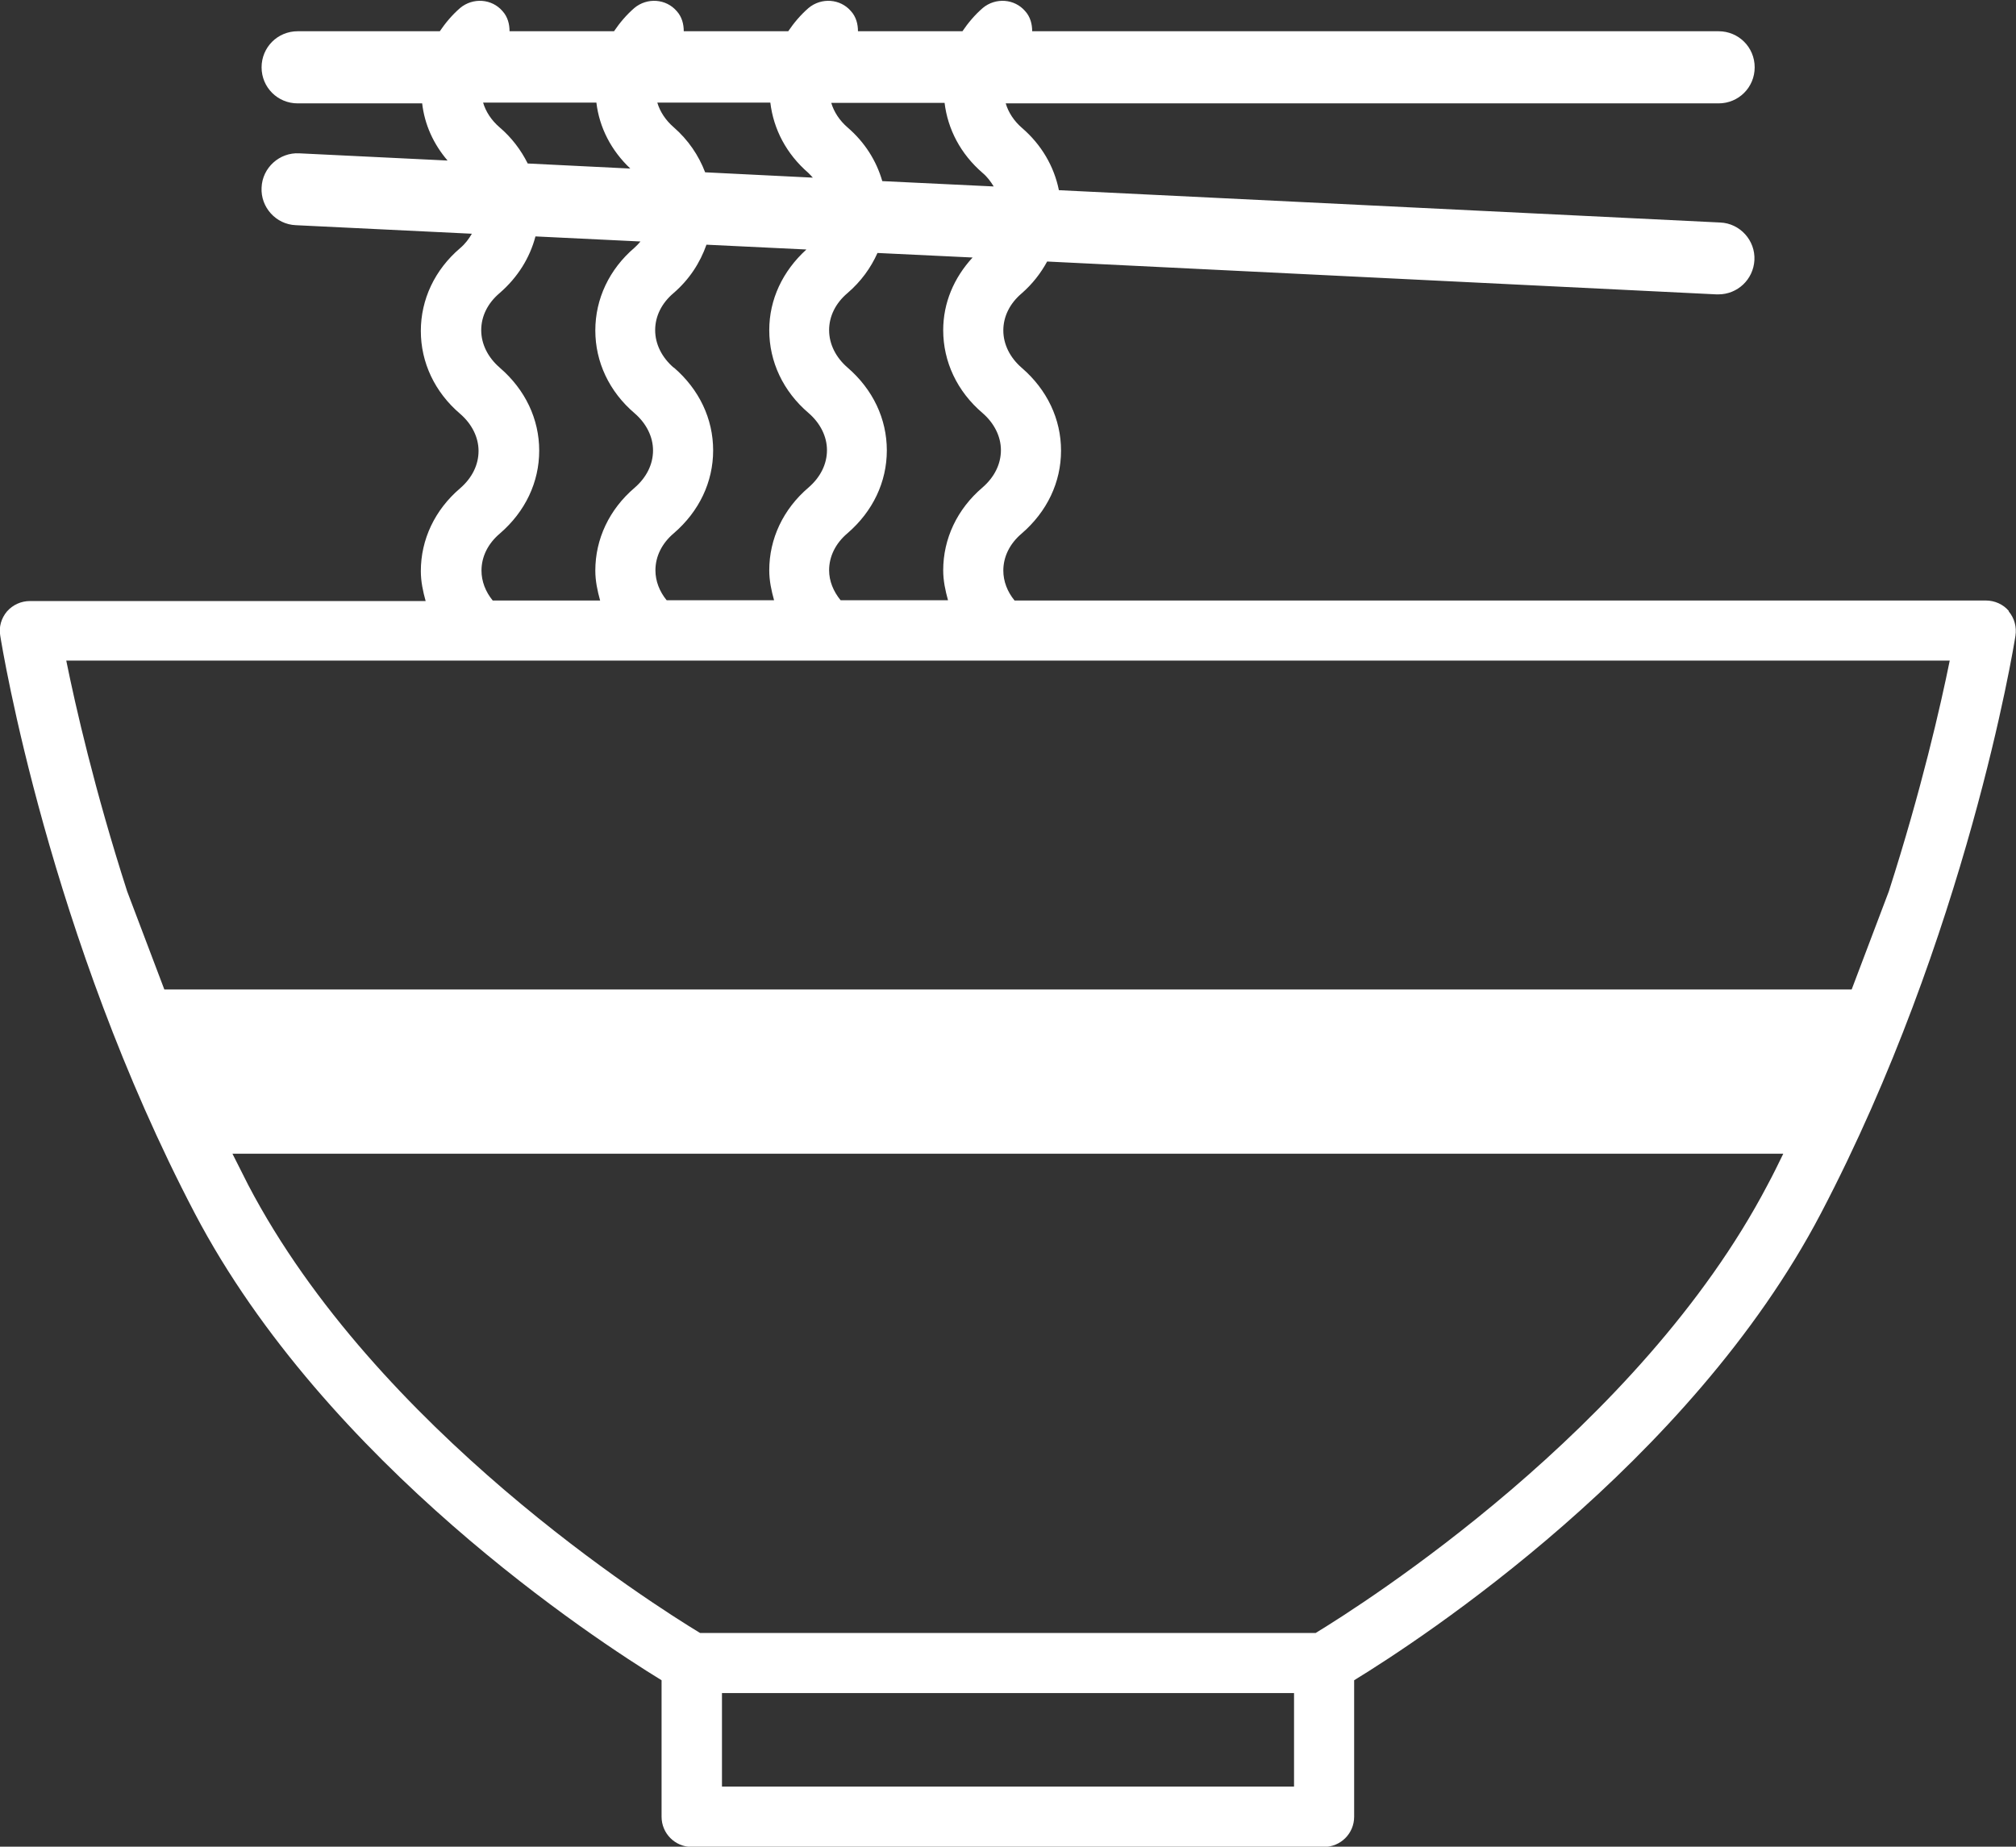<?xml version="1.0" encoding="UTF-8"?>
<svg id="_レイヤー_2" data-name="レイヤー 2" xmlns="http://www.w3.org/2000/svg" viewBox="0 0 75.45 69.13">
  <rect x="0" y="0" width="75.45" height="69.13" fill="#333333" stroke="none"/>
  <defs>
    <style>
      .cls-1 {
        fill: #fff;
        stroke-width: 0px;
      }
    </style>
  </defs>
  <g id="_レイヤー_4" data-name="レイヤー 4">
    <path class="cls-1" d="M75.18,22.87c-.21-.25-.53-.39-.86-.39h-36.35c-.27-.33-.42-.72-.42-1.12,0-.52.24-1.01.69-1.39.95-.82,1.47-1.92,1.47-3.1,0-1.18-.52-2.28-1.47-3.1-.44-.38-.69-.88-.69-1.4,0-.52.24-1.01.69-1.39.4-.35.71-.75.95-1.19l25.05,1.23s.04,0,.07,0c.72,0,1.31-.56,1.35-1.28.04-.74-.54-1.38-1.28-1.41l-24.75-1.21c-.18-.89-.65-1.7-1.38-2.33-.3-.26-.51-.58-.61-.92h26.68c.75,0,1.35-.6,1.35-1.35s-.6-1.35-1.35-1.35h-25.69c0-.27-.07-.54-.26-.75-.4-.47-1.11-.52-1.59-.12-.3.26-.55.56-.76.87h-3.91c0-.27-.07-.54-.26-.75-.4-.47-1.11-.52-1.59-.12-.3.26-.55.56-.76.87h-3.91c0-.27-.07-.54-.26-.75-.4-.47-1.11-.52-1.59-.12-.3.26-.55.56-.76.87h-3.91c0-.27-.07-.54-.26-.75-.4-.47-1.11-.52-1.59-.12-.3.26-.55.56-.76.87h-5.32c-.75,0-1.35.6-1.35,1.35s.6,1.35,1.35,1.35h4.66c.09.79.42,1.52.95,2.14l-5.55-.27c-.74-.04-1.38.54-1.41,1.28-.04.74.54,1.38,1.28,1.41l6.59.32c-.11.19-.25.38-.44.54-.95.81-1.47,1.92-1.47,3.1,0,1.18.52,2.29,1.47,3.1.44.38.69.88.69,1.39,0,.52-.24,1.01-.69,1.4-.95.81-1.47,1.92-1.47,3.1,0,.39.08.76.18,1.12H1.12c-.33,0-.64.14-.86.39-.21.25-.31.58-.25.91.07.45,1.83,11.21,7.28,21.62,4.92,9.38,14.97,15.95,17.47,17.48v5.11c0,.62.5,1.13,1.13,1.13h23.66c.62,0,1.13-.5,1.13-1.13v-5.11c2.5-1.53,12.56-8.1,17.47-17.48,5.45-10.41,7.21-21.17,7.28-21.62.05-.33-.04-.66-.25-.91ZM35.35,3.84c.12,1,.6,1.92,1.42,2.63.18.15.31.33.42.51l-4.17-.2c-.22-.76-.65-1.45-1.3-2.01-.3-.26-.51-.58-.61-.92h4.24ZM31.72,13.76c-.44-.38-.69-.88-.69-1.4,0-.52.24-1.01.69-1.39.5-.43.87-.94,1.12-1.5l3.56.17c-.7.76-1.1,1.7-1.1,2.72,0,1.18.52,2.29,1.47,3.1.44.38.69.88.69,1.39,0,.52-.24,1.01-.69,1.4-.95.81-1.47,1.92-1.47,3.1,0,.39.08.76.18,1.12h-4.02c-.27-.33-.43-.72-.43-1.12,0-.52.24-1.01.69-1.39.95-.82,1.47-1.92,1.47-3.1,0-1.18-.52-2.28-1.47-3.1ZM28.83,3.84c.12,1,.6,1.92,1.42,2.63.06.06.12.12.17.18l-4.03-.2c-.24-.63-.63-1.21-1.18-1.69-.3-.26-.51-.58-.61-.92h4.24ZM25.21,13.76c-.44-.38-.69-.88-.69-1.4,0-.52.24-1.01.69-1.39.59-.51.99-1.13,1.23-1.81l3.74.18c-.89.81-1.39,1.87-1.39,3.02,0,1.18.52,2.29,1.47,3.1.44.38.69.88.69,1.39,0,.52-.24,1.01-.69,1.4-.95.81-1.47,1.92-1.47,3.1,0,.39.08.76.18,1.12h-4.02c-.27-.33-.42-.72-.42-1.12,0-.52.24-1.01.69-1.39.95-.82,1.47-1.92,1.47-3.1,0-1.18-.52-2.28-1.47-3.1ZM22.32,3.84c.11.93.55,1.79,1.27,2.47l-3.84-.19c-.25-.5-.6-.97-1.06-1.36-.3-.26-.51-.58-.61-.92h4.24ZM18.7,13.76c-.44-.38-.69-.88-.69-1.4,0-.52.24-1.01.69-1.39.68-.59,1.13-1.32,1.34-2.12l3.93.19c-.07.08-.14.16-.22.23-.95.81-1.47,1.92-1.47,3.1,0,1.18.52,2.29,1.47,3.1.44.38.69.88.69,1.39,0,.52-.24,1.01-.69,1.4-.95.81-1.47,1.92-1.47,3.1,0,.39.08.76.18,1.12h-4.02c-.27-.33-.42-.72-.42-1.12,0-.52.24-1.01.69-1.39.95-.82,1.47-1.92,1.47-3.1,0-1.18-.52-2.28-1.47-3.1ZM48.43,66.88h-21.41v-3.5h21.41v3.5ZM49.24,61.13h-23.04c-1.75-1.06-12.12-7.61-16.91-16.77-.2-.39-.39-.78-.59-1.17h58.04c-.19.39-.38.78-.59,1.17-4.79,9.14-15.17,15.71-16.91,16.77ZM70.69,33.37l-1.39,3.67H6.15l-1.39-3.67c-1.22-3.79-1.94-6.96-2.28-8.64h70.49c-.34,1.68-1.06,4.84-2.28,8.64Z"/>
  </g>
</svg>